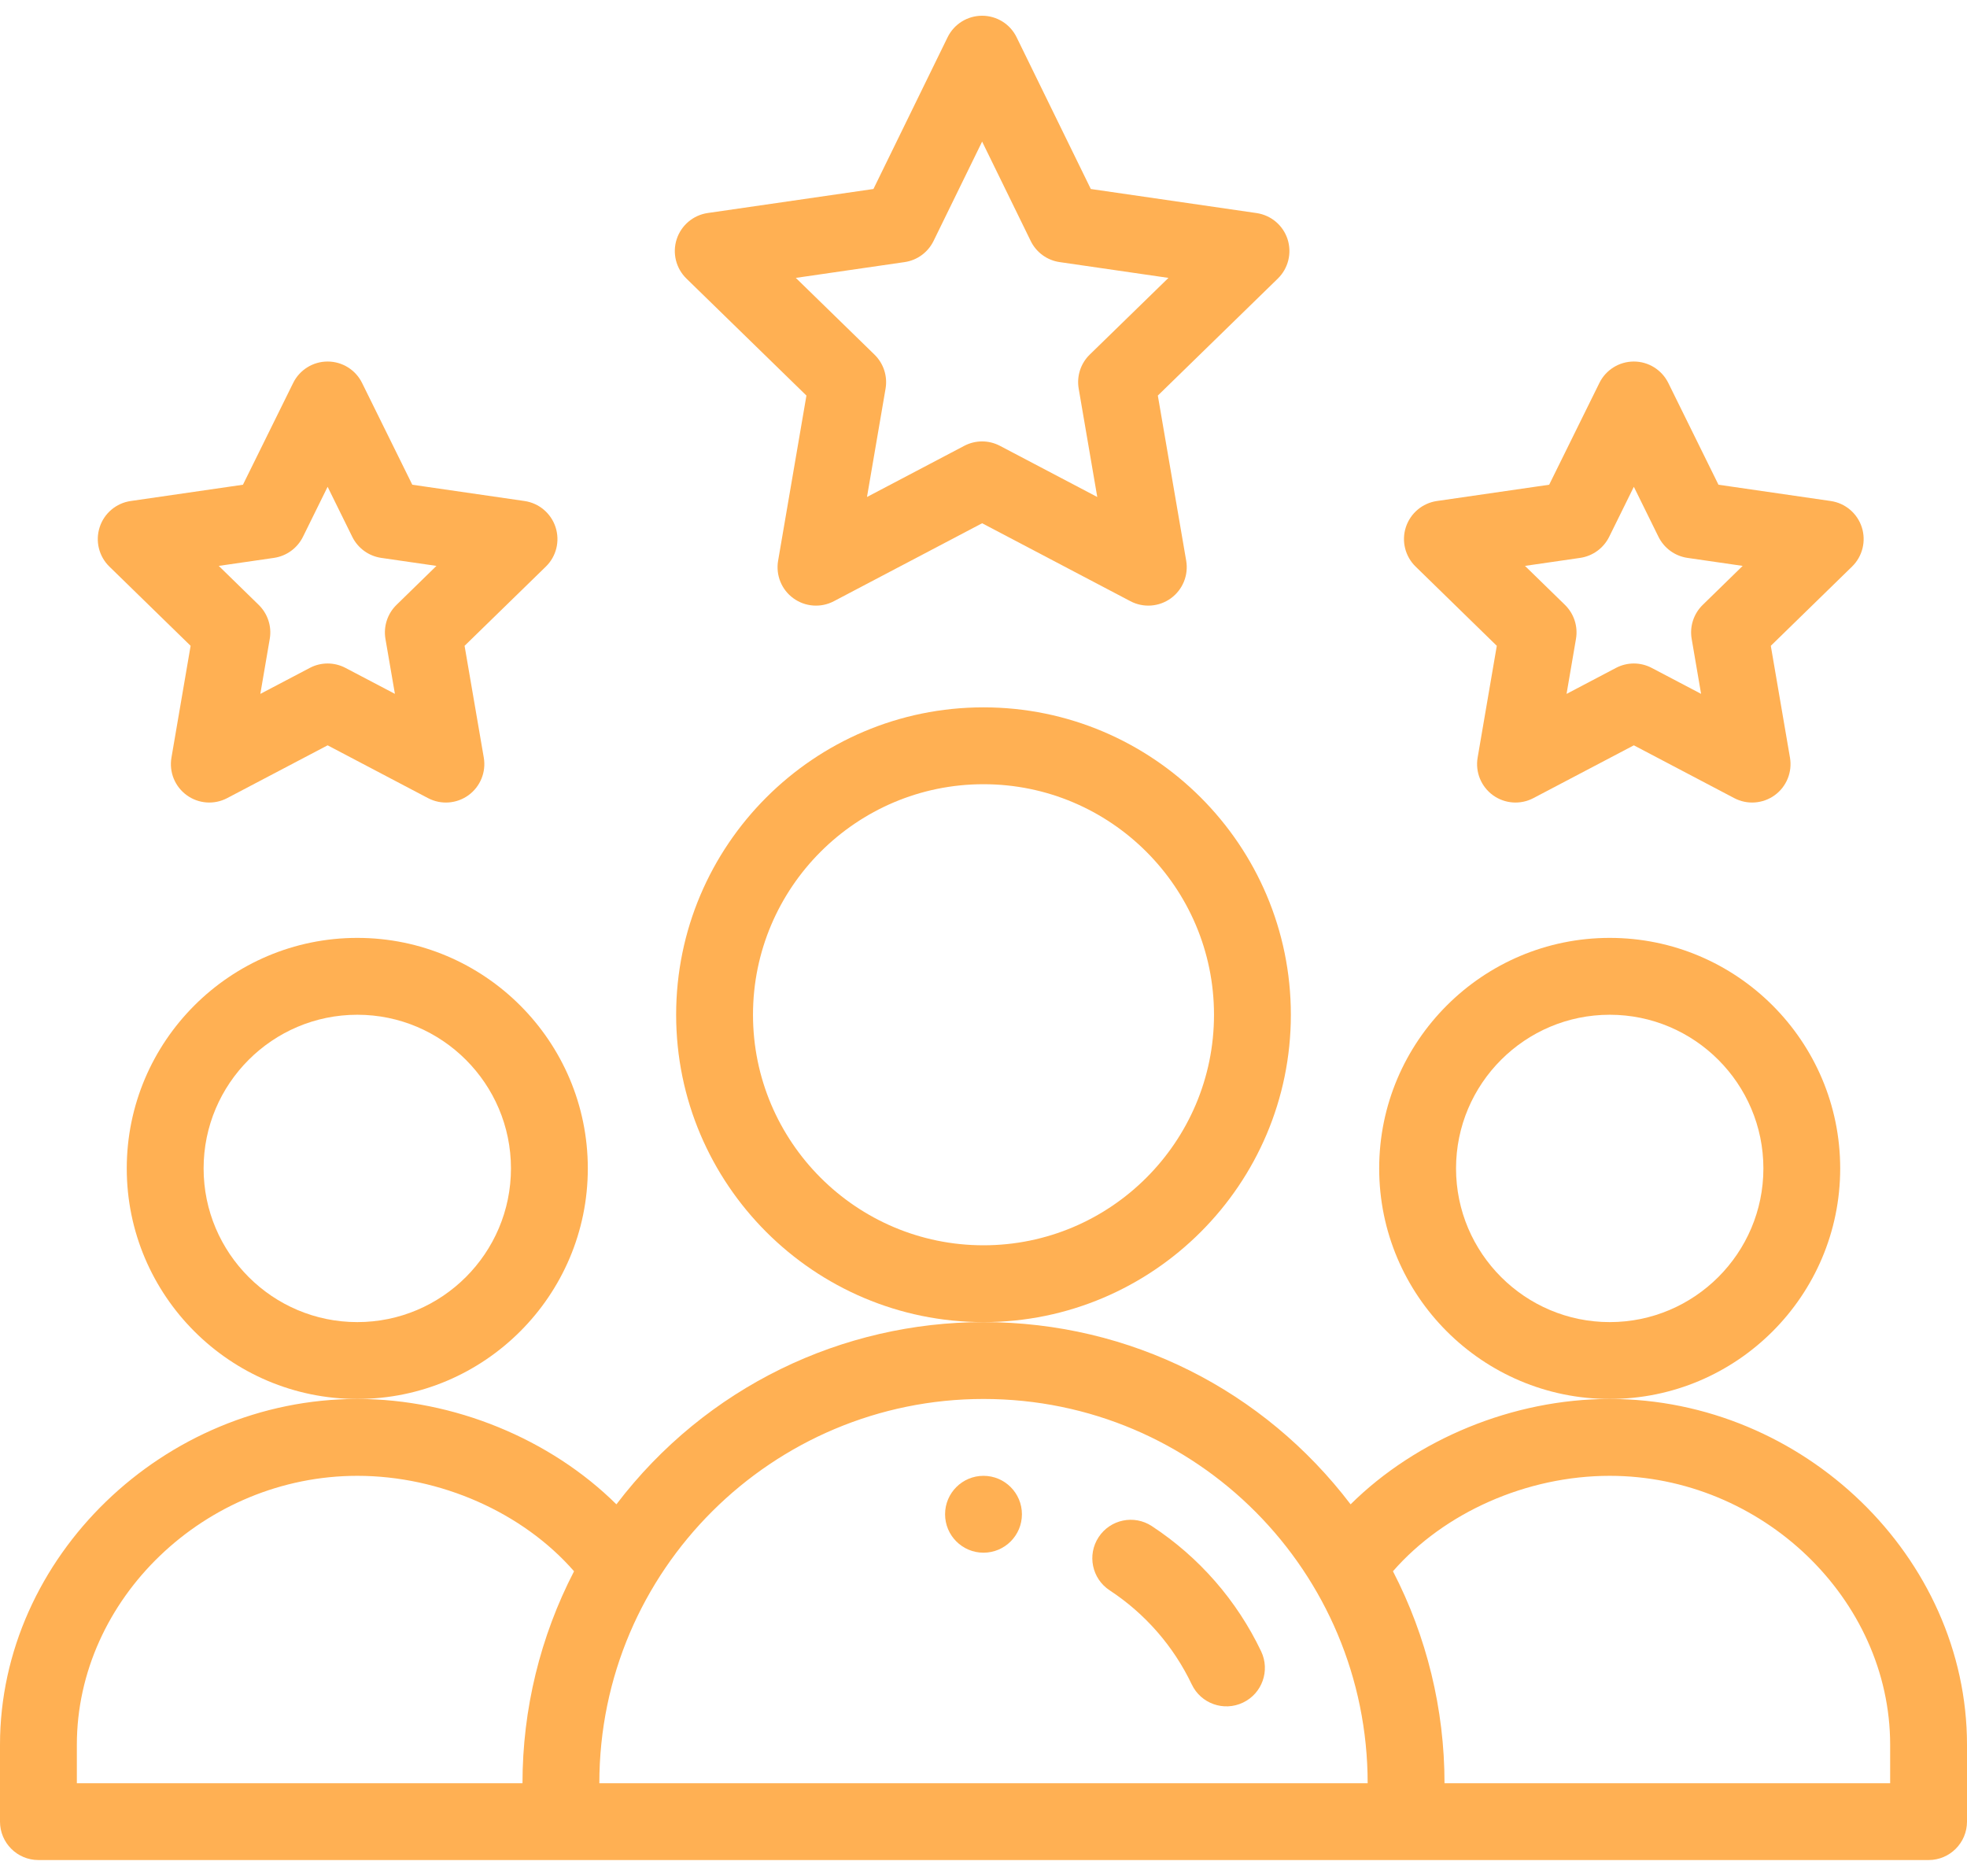 <svg width="43" height="41" viewBox="0 0 43 41" fill="none" xmlns="http://www.w3.org/2000/svg">
<path d="M22.34 33.098C22.34 33.562 21.964 33.938 21.5 33.938C21.036 33.938 20.66 33.562 20.66 33.098C20.66 32.634 21.036 32.258 21.5 32.258C21.964 32.258 22.34 32.634 22.34 33.098Z" fill="#FFB053"/>
<path d="M40.228 25.539C40.228 22.76 37.968 20.5 35.19 20.5C32.411 20.5 30.15 22.76 30.15 25.539C30.15 28.318 32.411 30.578 35.19 30.578C37.968 30.578 40.228 28.318 40.228 25.539ZM35.19 28.898C33.337 28.898 31.83 27.391 31.83 25.539C31.83 23.687 33.337 22.18 35.19 22.18C37.042 22.18 38.549 23.687 38.549 25.539C38.549 27.391 37.042 28.898 35.19 28.898Z" fill="#FFB053"/>
<path d="M35.19 30.578C33.073 30.578 30.963 31.457 29.525 32.881C27.633 30.394 24.715 28.898 21.5 28.898C18.421 28.898 15.438 30.303 13.475 32.881C12.037 31.457 9.927 30.578 7.811 30.578C3.577 30.578 0 34.039 0 38.137V39.816C0 40.28 0.376 40.656 0.84 40.656H42.16C42.624 40.656 43 40.28 43 39.816V38.137C43 34.039 39.423 30.578 35.19 30.578ZM1.68 38.137C1.68 34.95 4.487 32.258 7.811 32.258C9.629 32.258 11.432 33.063 12.549 34.344C11.811 35.77 11.422 37.359 11.422 38.977H1.68V38.137ZM21.5 30.578C26.173 30.578 29.898 34.37 29.898 38.977H13.102C13.102 34.309 16.903 30.578 21.5 30.578ZM41.32 38.977H31.578C31.578 37.359 31.189 35.77 30.451 34.344C31.568 33.063 33.371 32.258 35.19 32.258C38.513 32.258 41.32 34.95 41.32 38.137V38.977Z" fill="#FFB053"/>
<path d="M12.85 25.539C12.85 22.76 10.589 20.5 7.811 20.5C5.032 20.5 2.771 22.76 2.771 25.539C2.771 28.318 5.032 30.578 7.811 30.578C10.589 30.578 12.85 28.318 12.85 25.539ZM7.811 28.898C5.958 28.898 4.451 27.391 4.451 25.539C4.451 23.687 5.958 22.18 7.811 22.18C9.663 22.18 11.17 23.687 11.17 25.539C11.17 27.391 9.663 28.898 7.811 28.898Z" fill="#FFB053"/>
<path d="M28.219 22.18C28.219 18.475 25.205 15.461 21.5 15.461C17.795 15.461 14.781 18.475 14.781 22.18C14.781 25.884 17.795 28.898 21.5 28.898C25.205 28.898 28.219 25.884 28.219 22.18ZM21.5 27.219C18.721 27.219 16.461 24.958 16.461 22.18C16.461 19.401 18.721 17.141 21.5 17.141C24.279 17.141 26.539 19.401 26.539 22.18C26.539 24.958 24.279 27.219 21.5 27.219Z" fill="#FFB053"/>
<path d="M28.147 5.228C28.048 4.924 27.785 4.703 27.468 4.657L23.846 4.131L22.224 0.815C22.083 0.526 21.791 0.344 21.47 0.344C21.149 0.344 20.856 0.526 20.715 0.815L19.094 4.131L15.471 4.656C15.155 4.702 14.892 4.924 14.793 5.228C14.694 5.532 14.777 5.866 15.006 6.089L17.629 8.646L17.01 12.256C16.956 12.571 17.085 12.89 17.344 13.077C17.601 13.264 17.944 13.291 18.229 13.141L21.47 11.437L24.712 13.141C24.995 13.29 25.338 13.265 25.597 13.077C25.855 12.889 25.985 12.571 25.931 12.256L25.311 8.646L27.934 6.089C28.163 5.866 28.245 5.532 28.147 5.228ZM23.822 7.751C23.624 7.944 23.534 8.222 23.581 8.495L23.987 10.863L21.86 9.745C21.616 9.616 21.323 9.616 21.079 9.745L18.953 10.863L19.359 8.495C19.406 8.222 19.315 7.944 19.117 7.751L17.397 6.074L19.774 5.729C20.049 5.69 20.286 5.516 20.408 5.267L21.47 3.095L22.532 5.267C22.654 5.517 22.891 5.69 23.166 5.729L25.543 6.074L23.822 7.751Z" fill="#FFB053"/>
<path d="M40.7 11.523C40.601 11.219 40.338 10.997 40.022 10.951L37.567 10.595L36.47 8.37C36.328 8.084 36.037 7.902 35.717 7.902C35.717 7.902 35.717 7.902 35.717 7.902C35.397 7.902 35.105 8.084 34.964 8.37L33.866 10.595L31.411 10.951C31.095 10.997 30.832 11.219 30.733 11.523C30.634 11.827 30.717 12.161 30.946 12.384L32.721 14.116L32.302 16.56C32.248 16.875 32.378 17.193 32.636 17.381C32.895 17.569 33.238 17.594 33.521 17.445L35.717 16.291L37.912 17.445C38.195 17.594 38.538 17.569 38.797 17.381C39.055 17.193 39.184 16.875 39.13 16.56L38.711 14.116L40.487 12.384C40.716 12.161 40.798 11.827 40.7 11.523ZM37.223 13.221C37.025 13.414 36.934 13.692 36.981 13.964L37.187 15.166L36.108 14.599C35.863 14.47 35.571 14.47 35.326 14.599L34.246 15.167L34.452 13.964C34.499 13.692 34.408 13.414 34.211 13.221L33.337 12.369L34.544 12.194C34.818 12.154 35.054 11.982 35.177 11.735L35.717 10.64L36.256 11.734C36.379 11.982 36.615 12.154 36.889 12.194L38.096 12.369L37.223 13.221Z" fill="#FFB053"/>
<path d="M12.145 11.523C12.046 11.219 11.783 10.997 11.467 10.951L9.013 10.595L7.915 8.37C7.774 8.084 7.482 7.902 7.162 7.902C6.842 7.902 6.55 8.084 6.409 8.37L5.311 10.595L2.856 10.951C2.54 10.997 2.277 11.219 2.179 11.523C2.08 11.827 2.162 12.161 2.391 12.384L4.167 14.116L3.748 16.56C3.694 16.875 3.823 17.193 4.082 17.381C4.34 17.569 4.683 17.594 4.966 17.445L7.162 16.291L9.357 17.445C9.642 17.595 9.985 17.568 10.242 17.381C10.5 17.193 10.63 16.875 10.576 16.56L10.156 14.116L11.933 12.384C12.162 12.161 12.244 11.827 12.145 11.523ZM8.668 13.221C8.47 13.414 8.38 13.692 8.426 13.964L8.633 15.166L7.553 14.599C7.308 14.47 7.016 14.47 6.772 14.599L5.691 15.167L5.897 13.964C5.944 13.692 5.853 13.414 5.655 13.221L4.782 12.369L5.989 12.194C6.263 12.154 6.499 11.982 6.622 11.735L7.162 10.64L7.701 11.734C7.824 11.982 8.06 12.154 8.334 12.194L9.541 12.369L8.668 13.221Z" fill="#FFB053"/>
<path d="M25.18 33.357C24.792 33.102 24.272 33.21 24.017 33.598C23.762 33.986 23.87 34.506 24.258 34.761C25.035 35.271 25.655 35.983 26.053 36.818C26.252 37.236 26.752 37.415 27.172 37.215C27.591 37.016 27.769 36.515 27.57 36.096C27.04 34.983 26.214 34.036 25.18 33.357Z" fill="#FFB053"/>
</svg>
